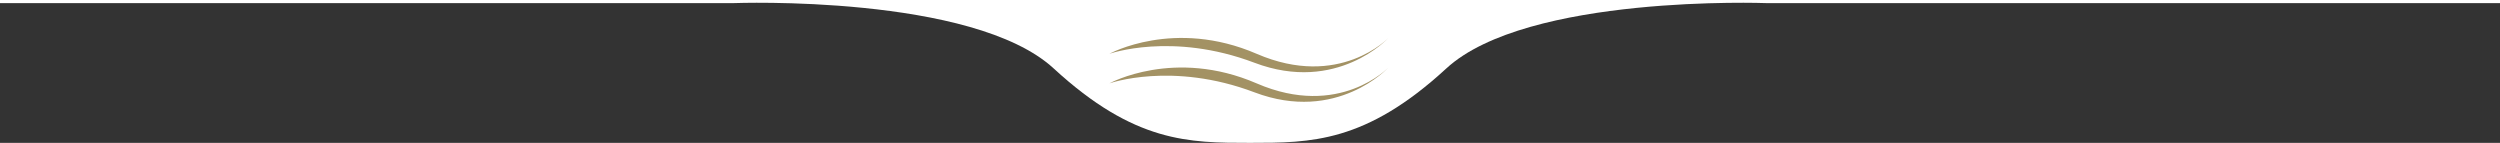<?xml version="1.0" encoding="utf-8"?>
<!-- Generator: Adobe Illustrator 16.0.0, SVG Export Plug-In . SVG Version: 6.00 Build 0)  -->
<!DOCTYPE svg PUBLIC "-//W3C//DTD SVG 1.1//EN" "http://www.w3.org/Graphics/SVG/1.1/DTD/svg11.dtd">
<svg version="1.1" id="Ebene_1" xmlns="http://www.w3.org/2000/svg" xmlns:xlink="http://www.w3.org/1999/xlink" x="0px" y="0px"
	 width="1120px" height="64px" viewBox="0 0 1120 64" enable-background="new 0 0 1120 64" xml:space="preserve">
<rect x="0" y="0" width="1120" height="64" fill="#333333" stroke="none"/>
<g>
	<path fill="#FFFFFF" d="M0,0h1120v1.393H791.217c0,0-107.063-4.039-143.279,29.283C611.724,64,587.277,64,560,64
		s-51.725,0-87.938-33.324C435.847-2.646,328.783,1.393,328.783,1.393H0V0z"/>
</g>
<g>
	<path fill="#A39264" d="M497,37.363c0,0,29-16,66,0s59-7.111,59-7.111s-23,25.111-60,11.111S497,37.363,497,37.363"/>
	<path fill="#A39264" d="M497,24.111c0,0,29-16,66,0S622,17,622,17s-23,25.111-60,11.111S497,24.111,497,24.111"/>
</g>
</svg>
